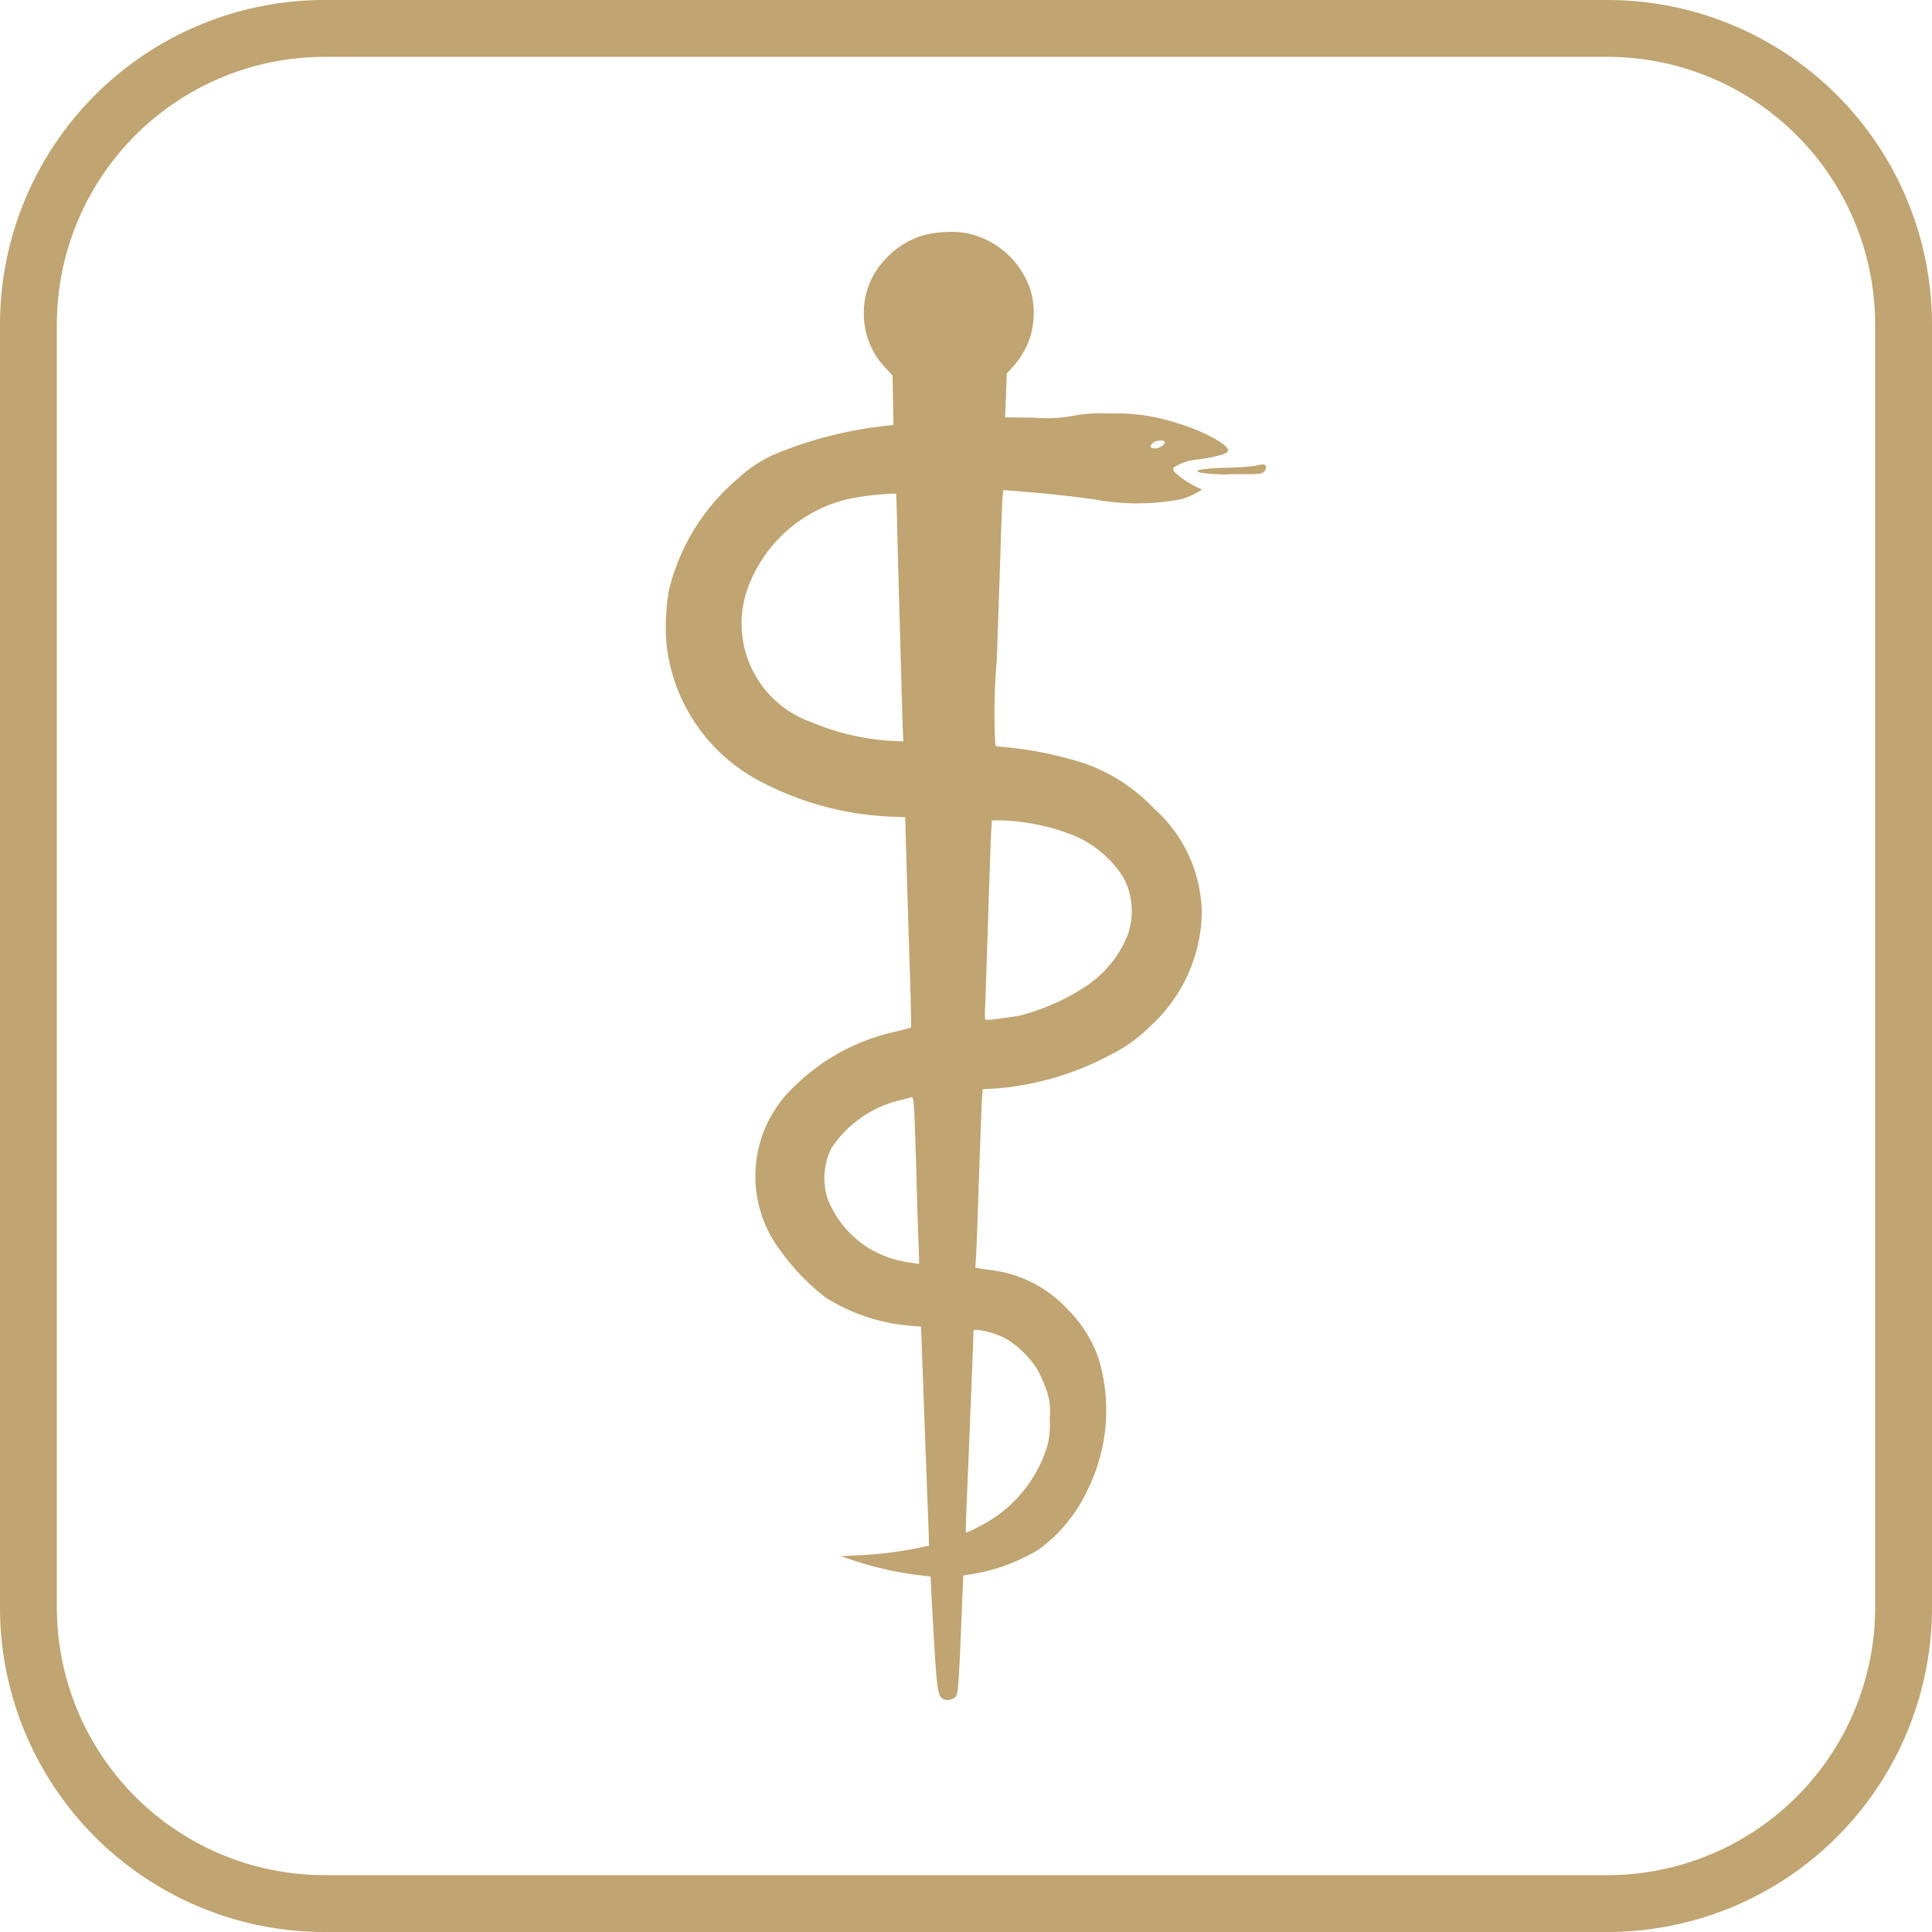 <svg xmlns="http://www.w3.org/2000/svg" width="50" height="50" viewBox="0 0 50 50">
  <g id="Group_17403" data-name="Group 17403" transform="translate(-1252 -910)">
    <g id="_156440" data-name="156440" transform="translate(1269.235 916)">
      <path id="Path_11450" data-name="Path 11450" d="M98.71-1279.684a2.209,2.209,0,0,1,1.734,1.515,2.2,2.2,0,0,1,0,1.129,2.153,2.153,0,0,1-.451.811l-.172.187-.021.567-.024.57.754.009a3.79,3.79,0,0,0,1.022-.051,3.968,3.968,0,0,1,.921-.056,5,5,0,0,1,1.767.252c.644.19,1.307.546,1.307.7,0,.083-.2.146-.742.235a1.343,1.343,0,0,0-.639.193c-.05.053-.05.062,0,.137a2.341,2.341,0,0,0,.6.4c.053.021.1.045.1.056a1.876,1.876,0,0,1-.535.244,6.008,6.008,0,0,1-2.242.006c-.445-.068-1.322-.163-2.04-.217l-.318-.024-.015.122c-.009.065-.03.573-.048,1.129s-.065,1.984-.107,3.175a15.3,15.3,0,0,0-.036,2.189.373.373,0,0,0,.157.027,9.884,9.884,0,0,1,1.859.342,4.488,4.488,0,0,1,2.085,1.253,3.679,3.679,0,0,1,1.241,2.7,4.051,4.051,0,0,1-1.331,2.934,3.885,3.885,0,0,1-1.078.766,7.51,7.51,0,0,1-2.917.849l-.345.018-.018.27c-.009.149-.045,1.057-.077,2.023s-.065,1.883-.077,2.04l-.018.288.1.015c.056.009.193.033.309.047a3.209,3.209,0,0,1,1.978,1.013,3.285,3.285,0,0,1,.811,1.3,4.647,4.647,0,0,1-.327,3.445,3.96,3.96,0,0,1-1.224,1.467,4.789,4.789,0,0,1-1.723.641l-.235.036-.021.478c-.092,2.355-.11,2.584-.181,2.664a.3.3,0,0,1-.309.062c-.166-.092-.175-.16-.318-2.8l-.018-.377-.125-.015a8.613,8.613,0,0,1-1.862-.4l-.339-.11.446-.024a10.009,10.009,0,0,0,1.515-.181l.327-.068-.009-.223c0-.122-.027-.748-.05-1.393-.077-2.052-.107-2.881-.128-3.475l-.021-.579-.282-.021a4.908,4.908,0,0,1-2.162-.713A5.592,5.592,0,0,1,94-1253.29a3.185,3.185,0,0,1,.365-4.339,5.341,5.341,0,0,1,2.611-1.384c.193-.05.359-.095.365-.1s0-.493-.018-1.078c-.077-2.48-.092-2.911-.11-3.62l-.021-.745-.44-.018a7.946,7.946,0,0,1-3.35-.93,4.562,4.562,0,0,1-2.382-3.478,5.533,5.533,0,0,1,.059-1.455,5.443,5.443,0,0,1,1.776-2.875,3.45,3.45,0,0,1,.9-.612,10.424,10.424,0,0,1,2.955-.763l.178-.021-.012-.639-.012-.638-.151-.167a2.012,2.012,0,0,1-.591-1.452,1.97,1.97,0,0,1,.552-1.387,2.148,2.148,0,0,1,1.016-.633A2.911,2.911,0,0,1,98.71-1279.684Zm4.892,5.444c-.1.086-.074.14.062.14.113,0,.276-.116.241-.172S103.687-1274.314,103.6-1274.24Zm-7.921,1.458a3.658,3.658,0,0,0-2.56,2.287,2.706,2.706,0,0,0,1.645,3.481,6.256,6.256,0,0,0,2,.478l.377.018-.015-.324c-.015-.443-.122-4.3-.146-5.269-.009-.434-.021-.8-.027-.82A7.036,7.036,0,0,0,95.68-1272.782Zm3.739,8.548c-.009.137-.045,1.087-.077,2.118s-.068,2.082-.077,2.337c-.021.452-.018.469.036.469.1,0,.734-.083.873-.116a5.774,5.774,0,0,0,1.61-.7,2.905,2.905,0,0,0,1.063-1.155,1.83,1.83,0,0,0-.021-1.734,2.81,2.81,0,0,0-1.253-1.06,5.565,5.565,0,0,0-1.939-.4l-.2,0Zm-2.3,6.988a2.955,2.955,0,0,0-1.835,1.25,1.74,1.74,0,0,0-.1,1.319,2.616,2.616,0,0,0,1.755,1.571,4.656,4.656,0,0,0,.612.11s-.006-.312-.021-.686-.039-1.158-.053-1.738c-.053-1.752-.062-1.9-.119-1.889C97.329-1257.3,97.222-1257.272,97.118-1257.246Zm1.838,6.053c0,.092-.113,2.928-.178,4.443-.015.383-.024.7-.018.71a1.6,1.6,0,0,0,.285-.131,3.469,3.469,0,0,0,1.821-2.106,2.142,2.142,0,0,0,.062-.713,1.654,1.654,0,0,0-.1-.787,3.45,3.45,0,0,0-.22-.49,2.527,2.527,0,0,0-.781-.775,2.092,2.092,0,0,0-.766-.246C98.962-1251.291,98.956-1251.288,98.956-1251.193Z" transform="translate(-91 1279.705)" fill="#c0a471"/>
      <path id="Path_11451" data-name="Path 11451" d="M59.771-1076.962c.039.039.021.119-.042.175s-.116.056-.811.056a4.085,4.085,0,0,1-.835-.042c-.083-.036-.086-.039-.033-.068a4.875,4.875,0,0,1,.725-.056,7.252,7.252,0,0,0,.775-.056C59.676-1076.988,59.745-1076.991,59.771-1076.962Z" transform="translate(-44.262 1083.003)" fill="#c0a471"/>
    </g>
    <path id="Rectangle_5589" data-name="Rectangle 5589" d="M8.4,1.471A6.933,6.933,0,0,0,1.471,8.4V41.6A6.933,6.933,0,0,0,8.4,48.529H41.6A6.933,6.933,0,0,0,48.529,41.6V8.4A6.933,6.933,0,0,0,41.6,1.471H8.4M8.4,0H41.6A8.4,8.4,0,0,1,50,8.4V41.6A8.4,8.4,0,0,1,41.6,50H8.4A8.4,8.4,0,0,1,0,41.6V8.4A8.4,8.4,0,0,1,8.4,0Z" transform="translate(1252 910)" fill="#c0a471"/>
  </g>
</svg>
